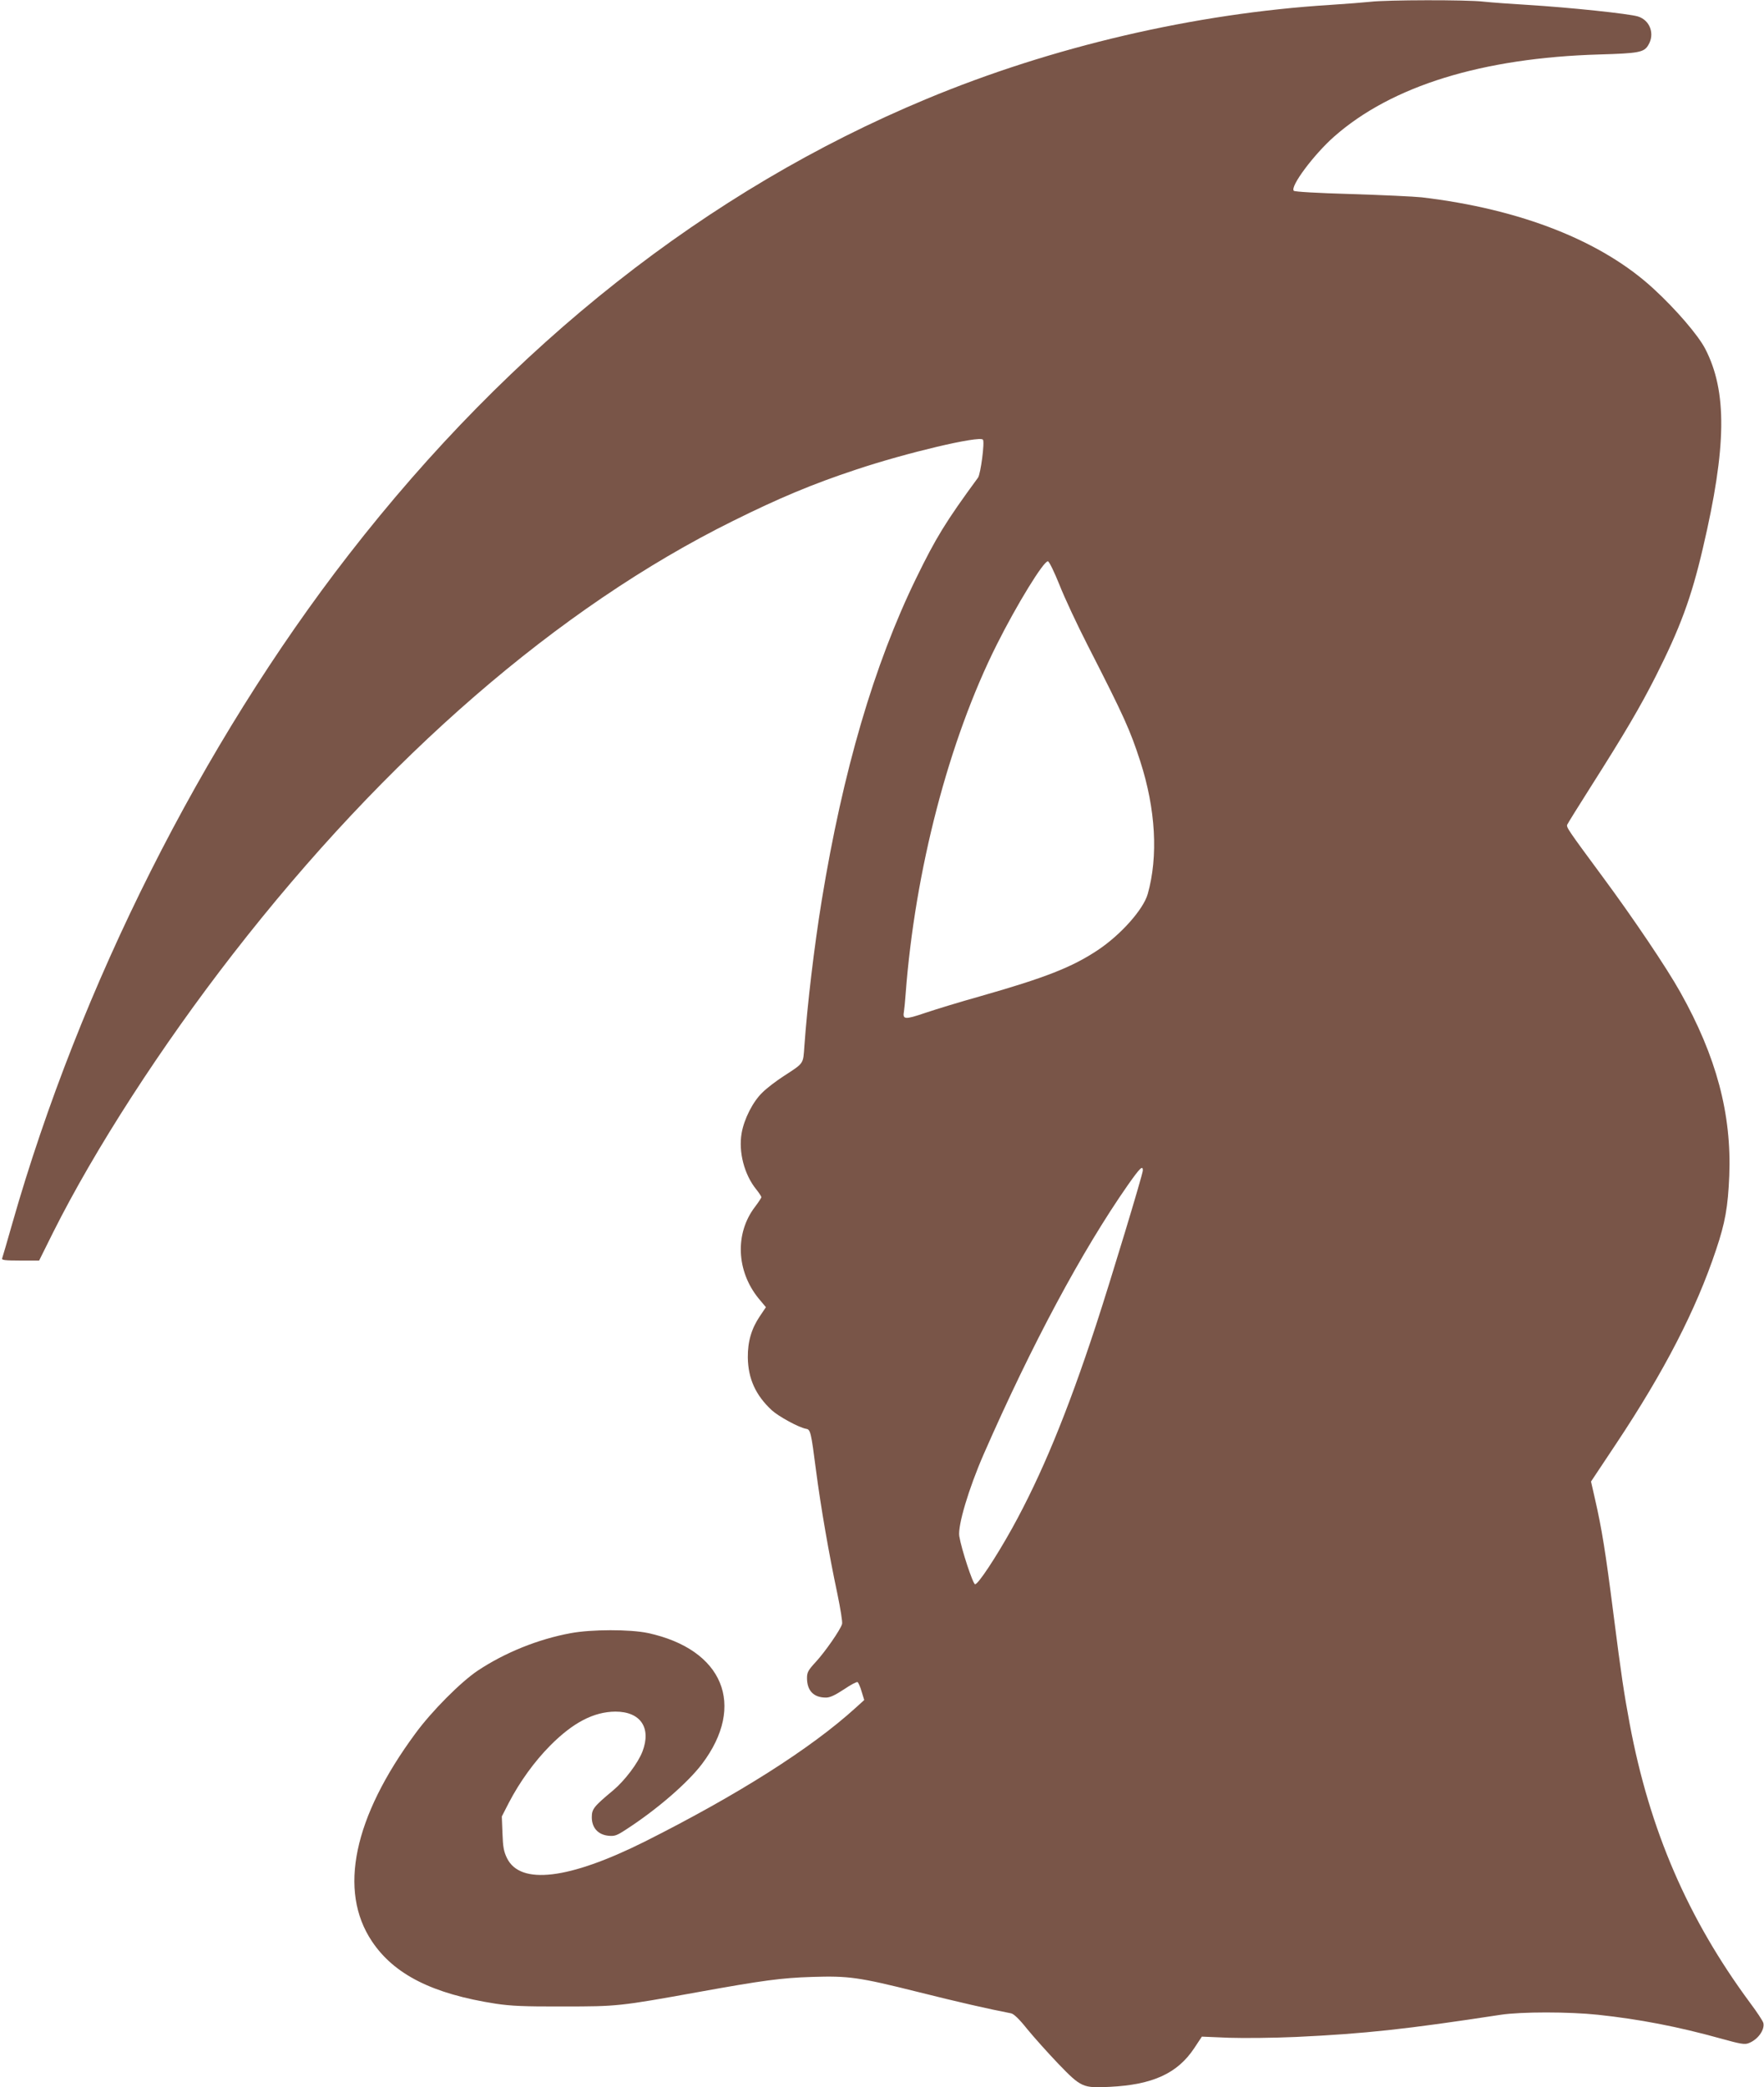 <?xml version="1.0" standalone="no"?>
<!DOCTYPE svg PUBLIC "-//W3C//DTD SVG 20010904//EN"
 "http://www.w3.org/TR/2001/REC-SVG-20010904/DTD/svg10.dtd">
<svg version="1.0" xmlns="http://www.w3.org/2000/svg"
 width="1082pt" height="1280pt" viewBox="0 0 1082 1280"
 preserveAspectRatio="xMidYMid meet">
<g transform="translate(0,1280) scale(0.1,-0.1)"
fill="#795548" stroke="none">
<path d="M8405 12789 c-38 -4 -149 -13 -245 -19 -833 -52 -1708 -256 -2480
-578 -1340 -558 -2541 -1505 -3540 -2792 -903 -1163 -1650 -2648 -2065 -4104
-31 -109 -59 -205 -62 -213 -4 -10 18 -13 111 -13 l116 0 86 173 c255 509 663
1141 1103 1707 938 1208 1998 2126 3066 2655 284 141 489 227 755 315 308 103
756 209 779 184 12 -13 -14 -211 -30 -233 -198 -270 -258 -368 -379 -616 -259
-531 -450 -1183 -580 -1978 -46 -283 -88 -637 -106 -891 -8 -112 -1 -103 -124
-183 -47 -30 -107 -76 -133 -102 -59 -56 -113 -163 -128 -250 -20 -114 16
-254 90 -345 17 -21 31 -43 31 -47 0 -5 -18 -32 -40 -61 -123 -162 -113 -392
22 -559 l46 -55 -37 -55 c-52 -77 -75 -156 -74 -254 2 -130 48 -231 147 -323
43 -39 166 -106 211 -114 26 -4 30 -19 60 -253 30 -230 80 -517 131 -757 19
-92 33 -177 29 -187 -11 -37 -104 -170 -159 -230 -49 -53 -56 -66 -56 -101 0
-78 41 -120 116 -120 25 0 55 14 110 50 41 28 79 48 84 45 5 -3 17 -29 25 -58
l16 -52 -53 -48 c-275 -250 -725 -535 -1295 -821 -463 -231 -761 -267 -843
-101 -20 41 -25 68 -28 153 l-4 103 42 82 c68 131 158 255 255 353 140 141
267 207 400 208 154 0 221 -99 166 -244 -27 -71 -108 -178 -179 -238 -120
-100 -132 -115 -132 -166 0 -64 38 -106 100 -113 40 -4 52 0 110 38 189 122
378 286 466 402 272 360 130 703 -332 803 -109 23 -346 23 -474 -1 -200 -37
-403 -119 -570 -230 -103 -69 -281 -247 -382 -385 -380 -515 -474 -964 -267
-1274 136 -204 372 -323 759 -383 92 -14 175 -18 415 -17 333 0 344 1 832 89
393 71 506 86 693 92 226 7 286 -1 650 -92 247 -62 436 -105 571 -131 17 -3
50 -34 100 -97 41 -50 127 -146 191 -213 140 -145 150 -149 315 -141 263 13
415 82 518 237 l47 71 167 -7 c91 -3 276 -1 411 5 423 20 673 47 1255 136 128
19 416 19 597 0 253 -27 492 -73 754 -146 119 -33 146 -38 170 -28 56 21 100
82 90 124 -3 12 -40 68 -82 124 -380 514 -616 1058 -738 1711 -35 189 -50 285
-101 685 -47 369 -70 510 -111 690 l-25 110 153 230 c297 446 492 825 614
1191 56 166 73 263 81 454 15 378 -79 731 -300 1125 -83 149 -290 456 -478
710 -212 287 -222 302 -216 318 3 7 69 114 148 238 207 326 299 483 394 670
150 297 219 482 290 787 146 622 150 962 14 1224 -44 84 -179 241 -315 366
-318 294 -815 490 -1424 562 -47 5 -240 14 -430 20 -209 6 -348 14 -354 20
-25 25 124 224 248 333 352 310 907 482 1626 503 242 7 274 13 300 57 42 68
11 153 -63 176 -56 17 -416 55 -677 71 -102 6 -224 15 -271 20 -101 12 -592
11 -694 -1z m-1907 -3574 c30 -77 109 -246 175 -375 223 -436 259 -517 321
-708 95 -294 111 -583 46 -814 -27 -95 -165 -250 -306 -344 -158 -105 -320
-169 -724 -284 -118 -33 -269 -79 -334 -101 -127 -43 -141 -42 -131 11 2 14 7
61 10 105 57 757 265 1556 559 2142 122 244 289 516 314 511 8 -2 39 -66 70
-143z m512 -3592 c0 -23 -197 -673 -287 -948 -176 -537 -335 -922 -515 -1247
-99 -178 -208 -343 -227 -343 -13 0 -84 215 -97 295 -10 64 57 290 150 503
293 669 602 1246 884 1650 74 105 92 123 92 90z"/>
</g>
</svg>
